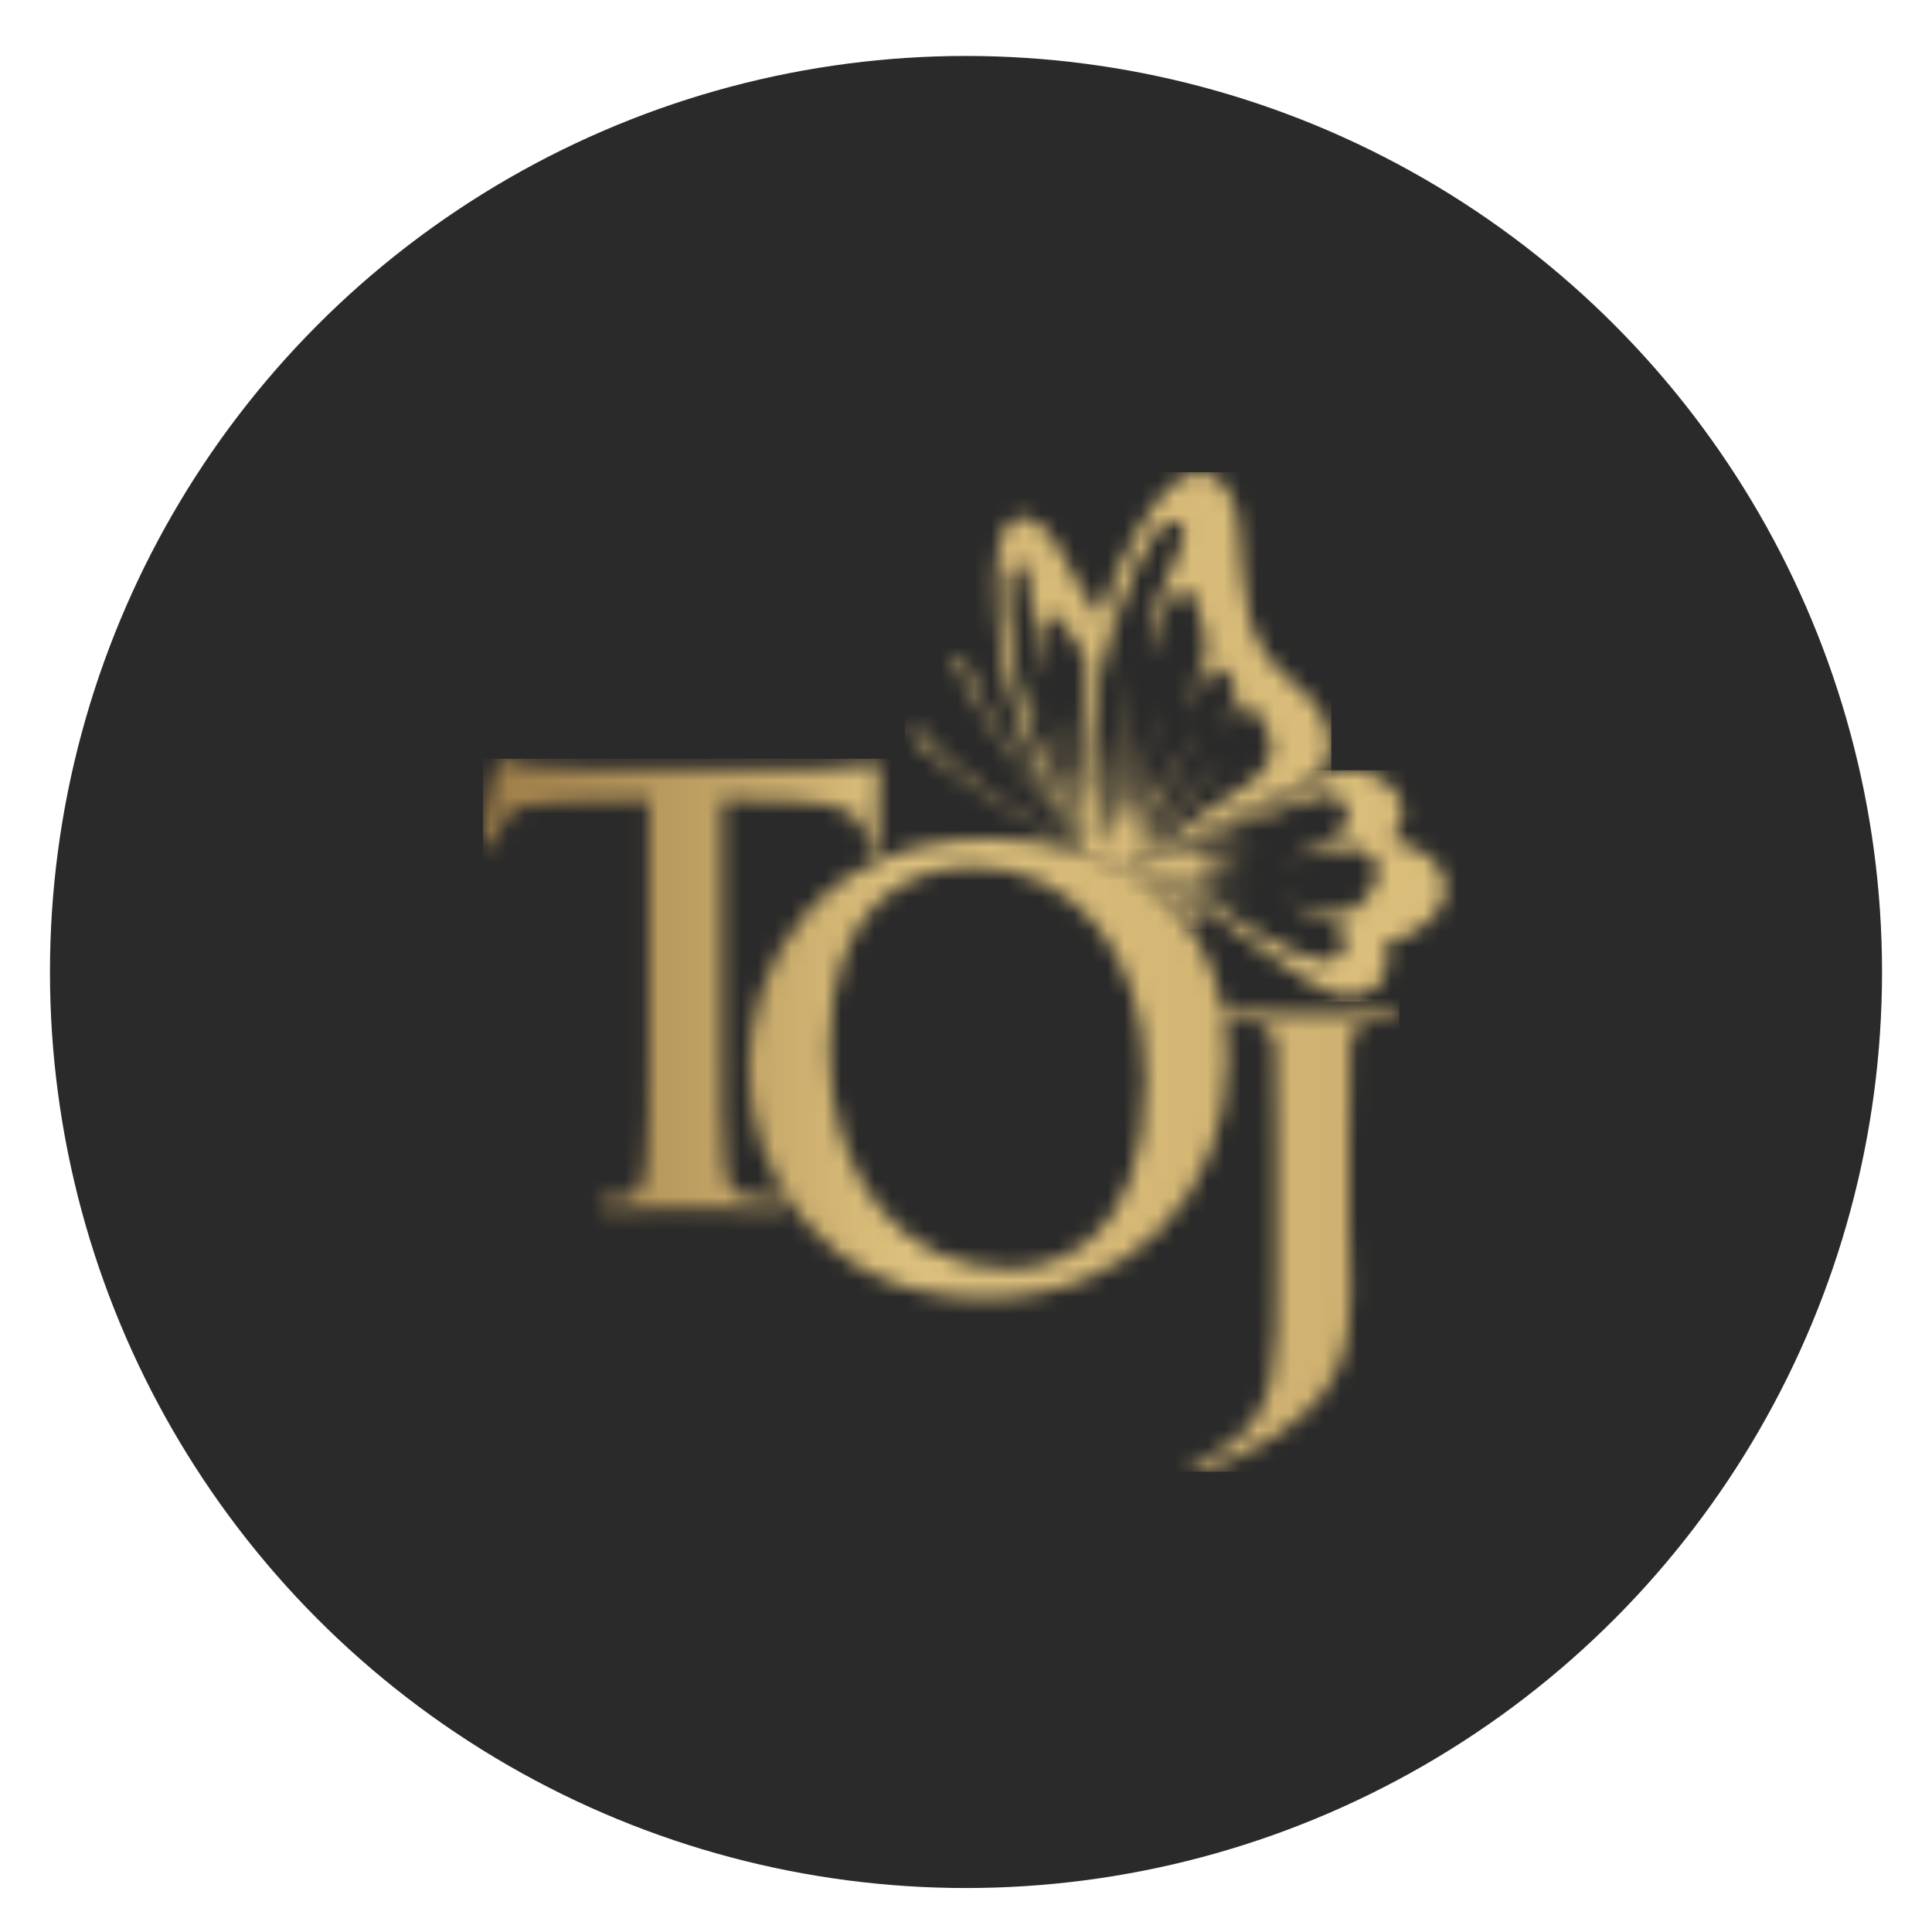 <svg width="116" height="116" viewBox="0 0 116 116" fill="none" xmlns="http://www.w3.org/2000/svg">
<g filter="url(#filter0_d_459_2012)">
<circle cx="58" cy="58" r="55" fill="#2A2A2A"/>
<mask id="mask0_459_2012" style="mask-type:luminance" maskUnits="userSpaceOnUse" x="29" y="45" width="56" height="43">
<path d="M60.605 75.814C53.85 75.814 49.804 70.01 49.804 62.692C49.804 53.933 54.414 51.684 58.455 51.684C64.223 51.684 68.761 56.573 68.761 64.454C68.761 74.62 63.06 75.814 60.6 75.814M43.356 62.08V47.656L47.79 47.76C50.921 47.832 51.868 48.814 51.94 49.729L51.976 50.116C52.012 50.644 52.079 50.819 52.363 50.819C52.575 50.819 52.643 50.608 52.679 50.256C52.679 49.341 52.782 46.913 52.782 46.178C52.782 45.651 52.746 45.439 52.503 45.439C52.363 45.439 52.08 45.511 51.552 45.615C50.748 45.733 49.936 45.792 49.123 45.791H35.196C34.033 45.791 32.699 45.718 31.676 45.615C30.798 45.543 30.447 45.191 30.163 45.191C29.951 45.191 29.847 45.403 29.739 45.858C29.667 46.138 29 49.341 29 49.905C29 50.292 29.072 50.468 29.316 50.468C29.527 50.468 29.631 50.328 29.703 50.044C29.835 49.605 30.037 49.19 30.302 48.815C30.829 48.04 31.672 47.864 33.713 47.796L38.954 47.657V62.08C38.954 65.315 38.954 68.095 38.778 69.573C38.674 70.592 38.462 71.367 37.76 71.506C37.344 71.6 36.919 71.647 36.493 71.646C36.07 71.646 35.93 71.75 35.93 71.925C35.93 72.174 36.178 72.277 36.633 72.277C38.039 72.277 40.256 72.173 41.067 72.173C42.054 72.173 44.266 72.277 46.591 72.277C46.979 72.277 47.258 72.173 47.258 71.925C47.258 71.75 47.082 71.646 46.695 71.646C46.095 71.635 45.496 71.588 44.902 71.506C43.847 71.367 43.635 70.592 43.532 69.605C43.356 68.091 43.356 65.315 43.356 62.075L43.356 62.08ZM59.483 49.995C48.93 49.995 44.956 57.767 44.956 63.783C44.956 69.798 49.038 77.571 59.131 77.571C68.067 77.571 73.695 71.204 73.695 63.148C73.695 62.388 73.644 61.629 73.541 60.877H73.686C74.144 60.87 74.601 60.897 75.055 60.958C76.218 61.147 76.497 61.584 76.569 62.508C76.641 63.377 76.641 64.143 76.641 68.28V76.098C76.641 81.437 76.677 84.159 74.005 86.254C73.491 86.673 72.923 87.022 72.316 87.291C71.717 87.534 71.541 87.647 71.541 87.782C71.541 87.917 71.681 87.998 71.82 87.998C72.063 87.989 72.301 87.934 72.523 87.836C73.262 87.566 73.825 87.345 74.281 87.128C77.656 85.519 79.521 83.64 80.26 81.982C80.963 80.455 81.103 78.716 81.103 77.161C81.103 75.8 80.999 74.493 80.999 73.322V68.284C80.999 64.144 80.999 63.382 81.071 62.512C81.143 61.557 81.423 61.097 82.373 60.962C82.71 60.91 83.051 60.883 83.392 60.881C83.815 60.881 84.027 60.827 84.027 60.638C84.027 60.449 83.779 60.395 83.288 60.395C81.918 60.395 79.701 60.476 78.854 60.476C77.94 60.476 75.723 60.395 73.862 60.395C73.729 60.39 73.597 60.396 73.465 60.413C72.347 53.96 67.197 49.999 59.483 49.999L59.483 49.995Z" fill="white"/>
</mask>
<g mask="url(#mask0_459_2012)">
<path d="M84.018 45.195H29V88.007H84.018V45.195Z" fill="url(#paint0_linear_459_2012)"/>
</g>
<mask id="mask1_459_2012" style="mask-type:luminance" maskUnits="userSpaceOnUse" x="54" y="28" width="26" height="28">
<path d="M61.818 34.732C61.8 34.439 61.638 33.187 60.94 33.551C60.466 33.8 60.43 35.196 60.534 36.476C60.967 41.906 62.751 46.754 65.306 49.417C65.418 49.541 65.543 49.653 65.68 49.75C65.68 49.75 65.725 49.786 65.743 49.8C65.707 49.742 65.671 49.678 65.635 49.62C64.662 47.998 63.742 46.344 63.008 44.573C63.712 45.95 64.496 47.285 65.355 48.57C65.373 48.592 65.382 48.62 65.4 48.638L65.346 48.529C64.202 46.204 63.305 43.794 62.386 41.396C63.264 43.447 64.143 45.506 65.143 47.416C65.018 46.597 64.944 45.771 64.922 44.943V44.929C64.755 44.046 64.598 43.154 64.449 42.262C64.598 42.978 64.751 43.681 64.913 44.375C64.901 42.884 65.025 41.396 65.282 39.928C65.207 39.263 64.958 38.629 64.561 38.09C64.201 37.567 63.818 37.049 63.471 36.724C62.908 36.197 62.588 36.711 62.556 37.477C62.511 38.414 62.809 39.419 62.998 40.379C62.097 38.468 61.944 36.941 61.817 34.742M68.969 38.828C69.028 36.557 69.731 34.908 70.826 32.646C70.984 32.322 71.515 30.912 70.411 30.952C69.654 30.979 68.78 32.444 68.145 33.858C67.613 35.04 67.153 36.253 66.766 37.49C66.555 38.184 66.37 38.869 66.212 39.549C65.469 42.785 65.383 45.84 66.005 48.372V48.403C66.132 48.94 66.301 49.466 66.509 49.976C66.545 50.062 66.581 50.143 66.622 50.224C66.631 50.242 66.639 50.26 66.644 50.278C66.691 50.369 66.743 50.456 66.802 50.539C66.815 50.562 66.83 50.583 66.847 50.602C66.849 50.582 66.846 50.562 66.838 50.544C66.82 50.413 66.807 50.273 66.788 50.143C66.788 50.125 66.779 50.107 66.779 50.084C66.743 49.805 66.712 49.53 66.68 49.246V49.237C66.463 47.395 66.392 45.538 66.468 43.685C66.554 45.204 66.68 46.686 66.905 48.115C66.932 48.286 66.959 48.448 66.991 48.615C67.022 48.791 67.054 48.957 67.086 49.124C67.088 49.145 67.092 49.167 67.099 49.187V49.106C67.09 48.795 67.081 48.489 67.081 48.182C67.081 47.876 67.081 47.569 67.09 47.267V47.258C67.122 45.515 67.252 43.78 67.392 42.05V42.041C67.451 41.351 67.514 40.675 67.568 39.995C67.55 40.409 67.536 40.833 67.523 41.247V41.256C67.469 42.775 67.419 44.293 67.433 45.78C67.433 46.01 67.433 46.235 67.446 46.461C67.46 47.141 67.487 47.808 67.541 48.466C67.554 48.678 67.568 48.885 67.59 49.088C67.69 48.655 67.798 48.214 67.91 47.776C68.388 45.916 68.983 44.041 69.609 42.162C69.609 42.165 69.61 42.168 69.612 42.17C69.613 42.172 69.616 42.174 69.618 42.176C69.222 43.568 68.87 44.929 68.577 46.263C68.415 46.992 68.271 47.709 68.154 48.416C68.136 48.502 68.122 48.588 68.109 48.665C68.091 48.782 68.068 48.899 68.055 49.012C68.041 49.069 68.033 49.128 68.032 49.188C68.001 49.372 67.974 49.553 67.947 49.733C68.109 49.413 68.275 49.093 68.451 48.773C68.667 48.381 68.897 47.98 69.141 47.588C70.113 46.014 71.165 44.491 72.29 43.023C71.668 43.965 71.092 44.889 70.574 45.803C70.572 45.803 70.571 45.803 70.57 45.804C70.569 45.804 70.568 45.805 70.567 45.806C70.566 45.807 70.566 45.808 70.565 45.809C70.565 45.81 70.564 45.811 70.564 45.812C70.177 46.479 69.83 47.146 69.501 47.795C69.465 47.885 69.42 47.966 69.379 48.052C69.312 48.196 69.244 48.345 69.172 48.489C68.924 49.034 68.695 49.579 68.501 50.116C68.469 50.197 68.442 50.274 68.411 50.355L68.357 50.504C68.397 50.454 68.442 50.409 68.487 50.36C68.551 50.276 68.621 50.196 68.695 50.121C68.771 50.026 68.852 49.941 68.933 49.85C68.947 49.832 68.96 49.819 68.974 49.801C69.109 49.648 69.249 49.494 69.388 49.341C69.416 49.31 69.447 49.274 69.479 49.242C69.645 49.062 69.808 48.877 69.983 48.697C70.294 48.359 70.61 48.016 70.939 47.678C70.993 47.62 71.051 47.552 71.114 47.493C71.957 46.606 72.831 45.714 73.705 44.83C73.011 45.664 72.304 46.48 71.592 47.277L71.583 47.286C71.182 47.737 70.776 48.183 70.38 48.62C70.249 48.755 70.132 48.895 70.006 49.03C69.902 49.147 69.799 49.26 69.69 49.377C69.573 49.507 69.456 49.629 69.343 49.76C69.298 49.805 69.258 49.85 69.222 49.89C69.145 49.971 69.073 50.048 69.005 50.129C68.929 50.215 68.852 50.296 68.776 50.378C68.699 50.459 68.627 50.544 68.555 50.621C68.51 50.671 68.469 50.716 68.424 50.761C68.532 50.72 68.641 50.679 68.744 50.639C68.943 50.562 69.127 50.486 69.303 50.4C69.465 50.328 69.623 50.247 69.772 50.166C69.866 50.116 69.961 50.066 70.051 50.013C70.24 49.904 70.416 49.796 70.592 49.679C70.673 49.625 70.758 49.571 70.835 49.512C71.876 48.8 72.808 47.971 74.386 47.088C75.116 46.678 75.715 46.173 76.048 45.57C76.26 45.204 76.359 44.784 76.332 44.362C76.33 44.277 76.321 44.193 76.305 44.11V44.101C75.201 40.924 74.251 42.037 73.408 43.56C74.133 42.064 74.332 41.514 74.165 40.919C74.071 40.572 73.746 39.946 73.363 39.829C72.827 39.667 72.62 40.041 72.269 40.527C72.124 40.734 71.994 40.951 71.881 41.176C71.666 41.615 71.477 42.067 71.313 42.528C71.419 41.968 71.561 41.416 71.737 40.874C71.813 40.645 71.908 40.406 72.016 40.154C72.566 38.897 72.435 38.122 72.314 37.55C72.165 36.815 71.989 36.072 71.737 35.553C71.331 34.711 70.619 35.103 70.119 35.9C69.574 36.77 69.335 37.834 69.056 38.847C69.024 38.964 68.988 39.086 68.956 39.203V38.816L68.969 38.828ZM74.363 31.065C74.76 35.584 74.534 38.234 77.832 40.798C78.855 41.595 79.928 42.907 79.833 44.569C79.816 44.968 79.686 45.354 79.459 45.682C78.932 46.475 77.869 46.984 76.589 47.52C76.053 47.745 75.481 47.98 74.886 48.237C73.638 48.782 72.317 49.548 70.97 50.224C70.939 50.242 70.907 50.255 70.875 50.273C70.718 50.35 70.555 50.431 70.398 50.508C70.186 50.607 69.97 50.706 69.758 50.792C69.137 51.069 68.493 51.294 67.834 51.463C67.857 51.475 67.88 51.489 67.901 51.504C67.793 51.535 67.685 51.562 67.573 51.594C67.383 51.644 67.618 51.9 68.149 52.094C69.16 52.469 70.137 52.93 71.069 53.473C71.317 53.699 71.53 53.962 71.7 54.252C72.069 54.879 72.191 55.428 71.876 55.424C71.596 55.424 71.344 54.712 70.745 54.162C70.084 53.525 69.292 53.04 68.424 52.743C67.577 52.454 66.892 52.076 66.608 51.702C66.357 51.668 66.114 51.592 65.888 51.476C65.788 51.431 65.692 51.375 65.604 51.31C65.562 51.315 65.52 51.312 65.48 51.3C65.44 51.289 65.403 51.269 65.371 51.243C65.338 51.216 65.312 51.183 65.293 51.146C65.275 51.108 65.264 51.068 65.261 51.026C65.09 50.837 64.829 50.701 64.748 50.445C60.765 48.759 56.484 45.556 54.727 43.821C54.317 43.415 55.092 43.375 55.371 43.645C55.97 44.226 56.146 44.745 57.182 45.538C58.705 46.696 60.179 48.034 64.725 50.35C64.711 50.225 64.728 50.098 64.775 49.98C61.509 46.732 58.449 41.82 57.34 39.391C57.079 38.828 57.836 39.094 58.012 39.472C58.395 40.284 58.39 40.869 59.115 42.059C60.192 43.821 61.166 45.754 64.807 49.899C64.85 49.857 64.898 49.82 64.951 49.791C62.986 47.714 59.697 41.761 59.782 34.511C59.841 29.032 62.414 30.479 63.522 32.466C64.5 34.209 65.19 35.615 66.046 36.701C66.618 34.852 67.395 33.074 68.362 31.398C69.804 28.901 71.074 28 72.075 28C73.391 28 74.229 29.564 74.364 31.073L74.363 31.065Z" fill="white"/>
</mask>
<g mask="url(#mask1_459_2012)">
<path d="M79.936 27.992H54.328V55.429H79.936V27.992Z" fill="url(#paint1_linear_459_2012)"/>
</g>
<mask id="mask2_459_2012" style="mask-type:luminance" maskUnits="userSpaceOnUse" x="67" y="45" width="20" height="15">
<path d="M78.928 50.61C79.752 50.286 80.433 49.88 80.834 49.191C81.149 48.663 80.784 47.221 79.531 47.37C79.367 47.392 79.207 47.434 79.054 47.496C78.193 47.83 77.197 48.132 76.156 48.492C75.724 48.641 75.282 48.803 74.841 48.974C74.823 48.984 74.805 48.991 74.787 48.997H74.778C74.606 49.064 74.444 49.132 74.273 49.204C73.165 49.655 72.065 50.141 70.975 50.623C70.758 50.718 70.537 50.817 70.316 50.912C69.951 51.074 69.582 51.232 69.212 51.389C69.672 51.245 70.131 51.101 70.587 50.966C70.871 50.88 71.154 50.799 71.438 50.723C72.385 50.457 73.322 50.223 74.241 50.029C73.421 50.281 72.596 50.538 71.776 50.799C71.546 50.866 71.321 50.939 71.091 51.011C71.483 50.965 71.861 50.929 72.245 50.903H72.258C73.484 50.812 74.678 50.812 75.859 50.83C74.971 50.907 74.079 50.984 73.213 51.101H73.204C72.776 51.155 72.357 51.222 71.942 51.308L71.793 51.335C72.023 51.371 72.249 51.412 72.469 51.452C73.456 51.632 74.393 51.871 75.317 52.119C75.074 52.097 74.831 52.069 74.583 52.047H74.56C73.578 51.957 72.596 51.889 71.618 51.867C72.686 52.376 73.754 52.971 74.826 53.588C73.482 52.999 72.095 52.516 70.676 52.142C71.802 52.723 72.825 53.318 73.623 53.93C71.289 52.722 69.626 52.015 68.748 51.884C68.766 51.917 68.792 51.945 68.824 51.965C70.086 52.695 71.523 53.146 72.762 53.907C74.646 55.065 76.971 56.796 79.355 57.332C80.382 57.566 81.251 56.174 80.603 55.467C79.945 54.75 78.183 54.43 77.241 53.732C78.773 54.259 80.224 54.723 81.139 54.304C82.473 53.7 83.513 51.416 81.887 50.726C81.198 50.438 80.066 50.704 78.954 50.934C78.318 51.069 77.687 51.194 77.156 51.2C77.782 50.997 78.381 50.821 78.922 50.614M83.536 50.091C87.272 50.762 88.659 54.538 83.063 56.426C83.955 58.594 81.9 59.788 80.454 59.405C78.043 58.765 74.858 55.651 71.077 53.489C70.146 52.943 69.169 52.48 68.157 52.105C67.626 51.911 67.391 51.655 67.581 51.605C67.693 51.578 67.801 51.551 67.909 51.515C68.599 51.326 69.277 51.101 69.942 50.839C70.18 50.744 70.41 50.65 70.631 50.555C70.807 50.478 70.987 50.397 71.154 50.316C71.168 50.31 71.181 50.302 71.194 50.294C72.181 49.83 73.069 49.334 74.029 48.843C74.786 48.451 75.637 48.162 76.538 47.793C77.43 47.446 78.279 47.001 79.071 46.464C79.241 46.344 79.424 46.243 79.616 46.162C80.049 45.977 80.515 45.882 80.986 45.883C83.194 45.883 85.316 47.856 83.55 50.087L83.536 50.091Z" fill="white"/>
</mask>
<g mask="url(#mask2_459_2012)">
<path d="M88.668 45.887H67.391V59.792H88.668V45.887Z" fill="url(#paint2_linear_459_2012)"/>
</g>
</g>
<defs>
<filter id="filter0_d_459_2012" x="0.445" y="0.805" width="115.11" height="115.11" filterUnits="userSpaceOnUse" color-interpolation-filters="sRGB">
<feFlood flood-opacity="0" result="BackgroundImageFix"/>
<feColorMatrix in="SourceAlpha" type="matrix" values="0 0 0 0 0 0 0 0 0 0 0 0 0 0 0 0 0 0 127 0" result="hardAlpha"/>
<feOffset dy="0.36"/>
<feGaussianBlur stdDeviation="1.278"/>
<feComposite in2="hardAlpha" operator="out"/>
<feColorMatrix type="matrix" values="0 0 0 0 0 0 0 0 0 0 0 0 0 0 0 0 0 0 0.27 0"/>
<feBlend mode="normal" in2="BackgroundImageFix" result="effect1_dropShadow_459_2012"/>
<feBlend mode="normal" in="SourceGraphic" in2="effect1_dropShadow_459_2012" result="shape"/>
</filter>
<linearGradient id="paint0_linear_459_2012" x1="29" y1="66.601" x2="84.018" y2="66.601" gradientUnits="userSpaceOnUse">
<stop stop-color="#9D7C47"/>
<stop offset="0.46" stop-color="#DDC17D"/>
<stop offset="1" stop-color="#CDAF6F"/>
</linearGradient>
<linearGradient id="paint1_linear_459_2012" x1="186.463" y1="113.376" x2="-2.954" y2="14.292" gradientUnits="userSpaceOnUse">
<stop stop-color="#9D7C47"/>
<stop offset="0.46" stop-color="#DDC17D"/>
<stop offset="1" stop-color="#CDAF6F"/>
</linearGradient>
<linearGradient id="paint2_linear_459_2012" x1="175.351" y1="114.872" x2="73.139" y2="-37.666" gradientUnits="userSpaceOnUse">
<stop stop-color="#9D7C47"/>
<stop offset="0.46" stop-color="#DDC17D"/>
<stop offset="1" stop-color="#CDAF6F"/>
</linearGradient>
</defs>
</svg>
